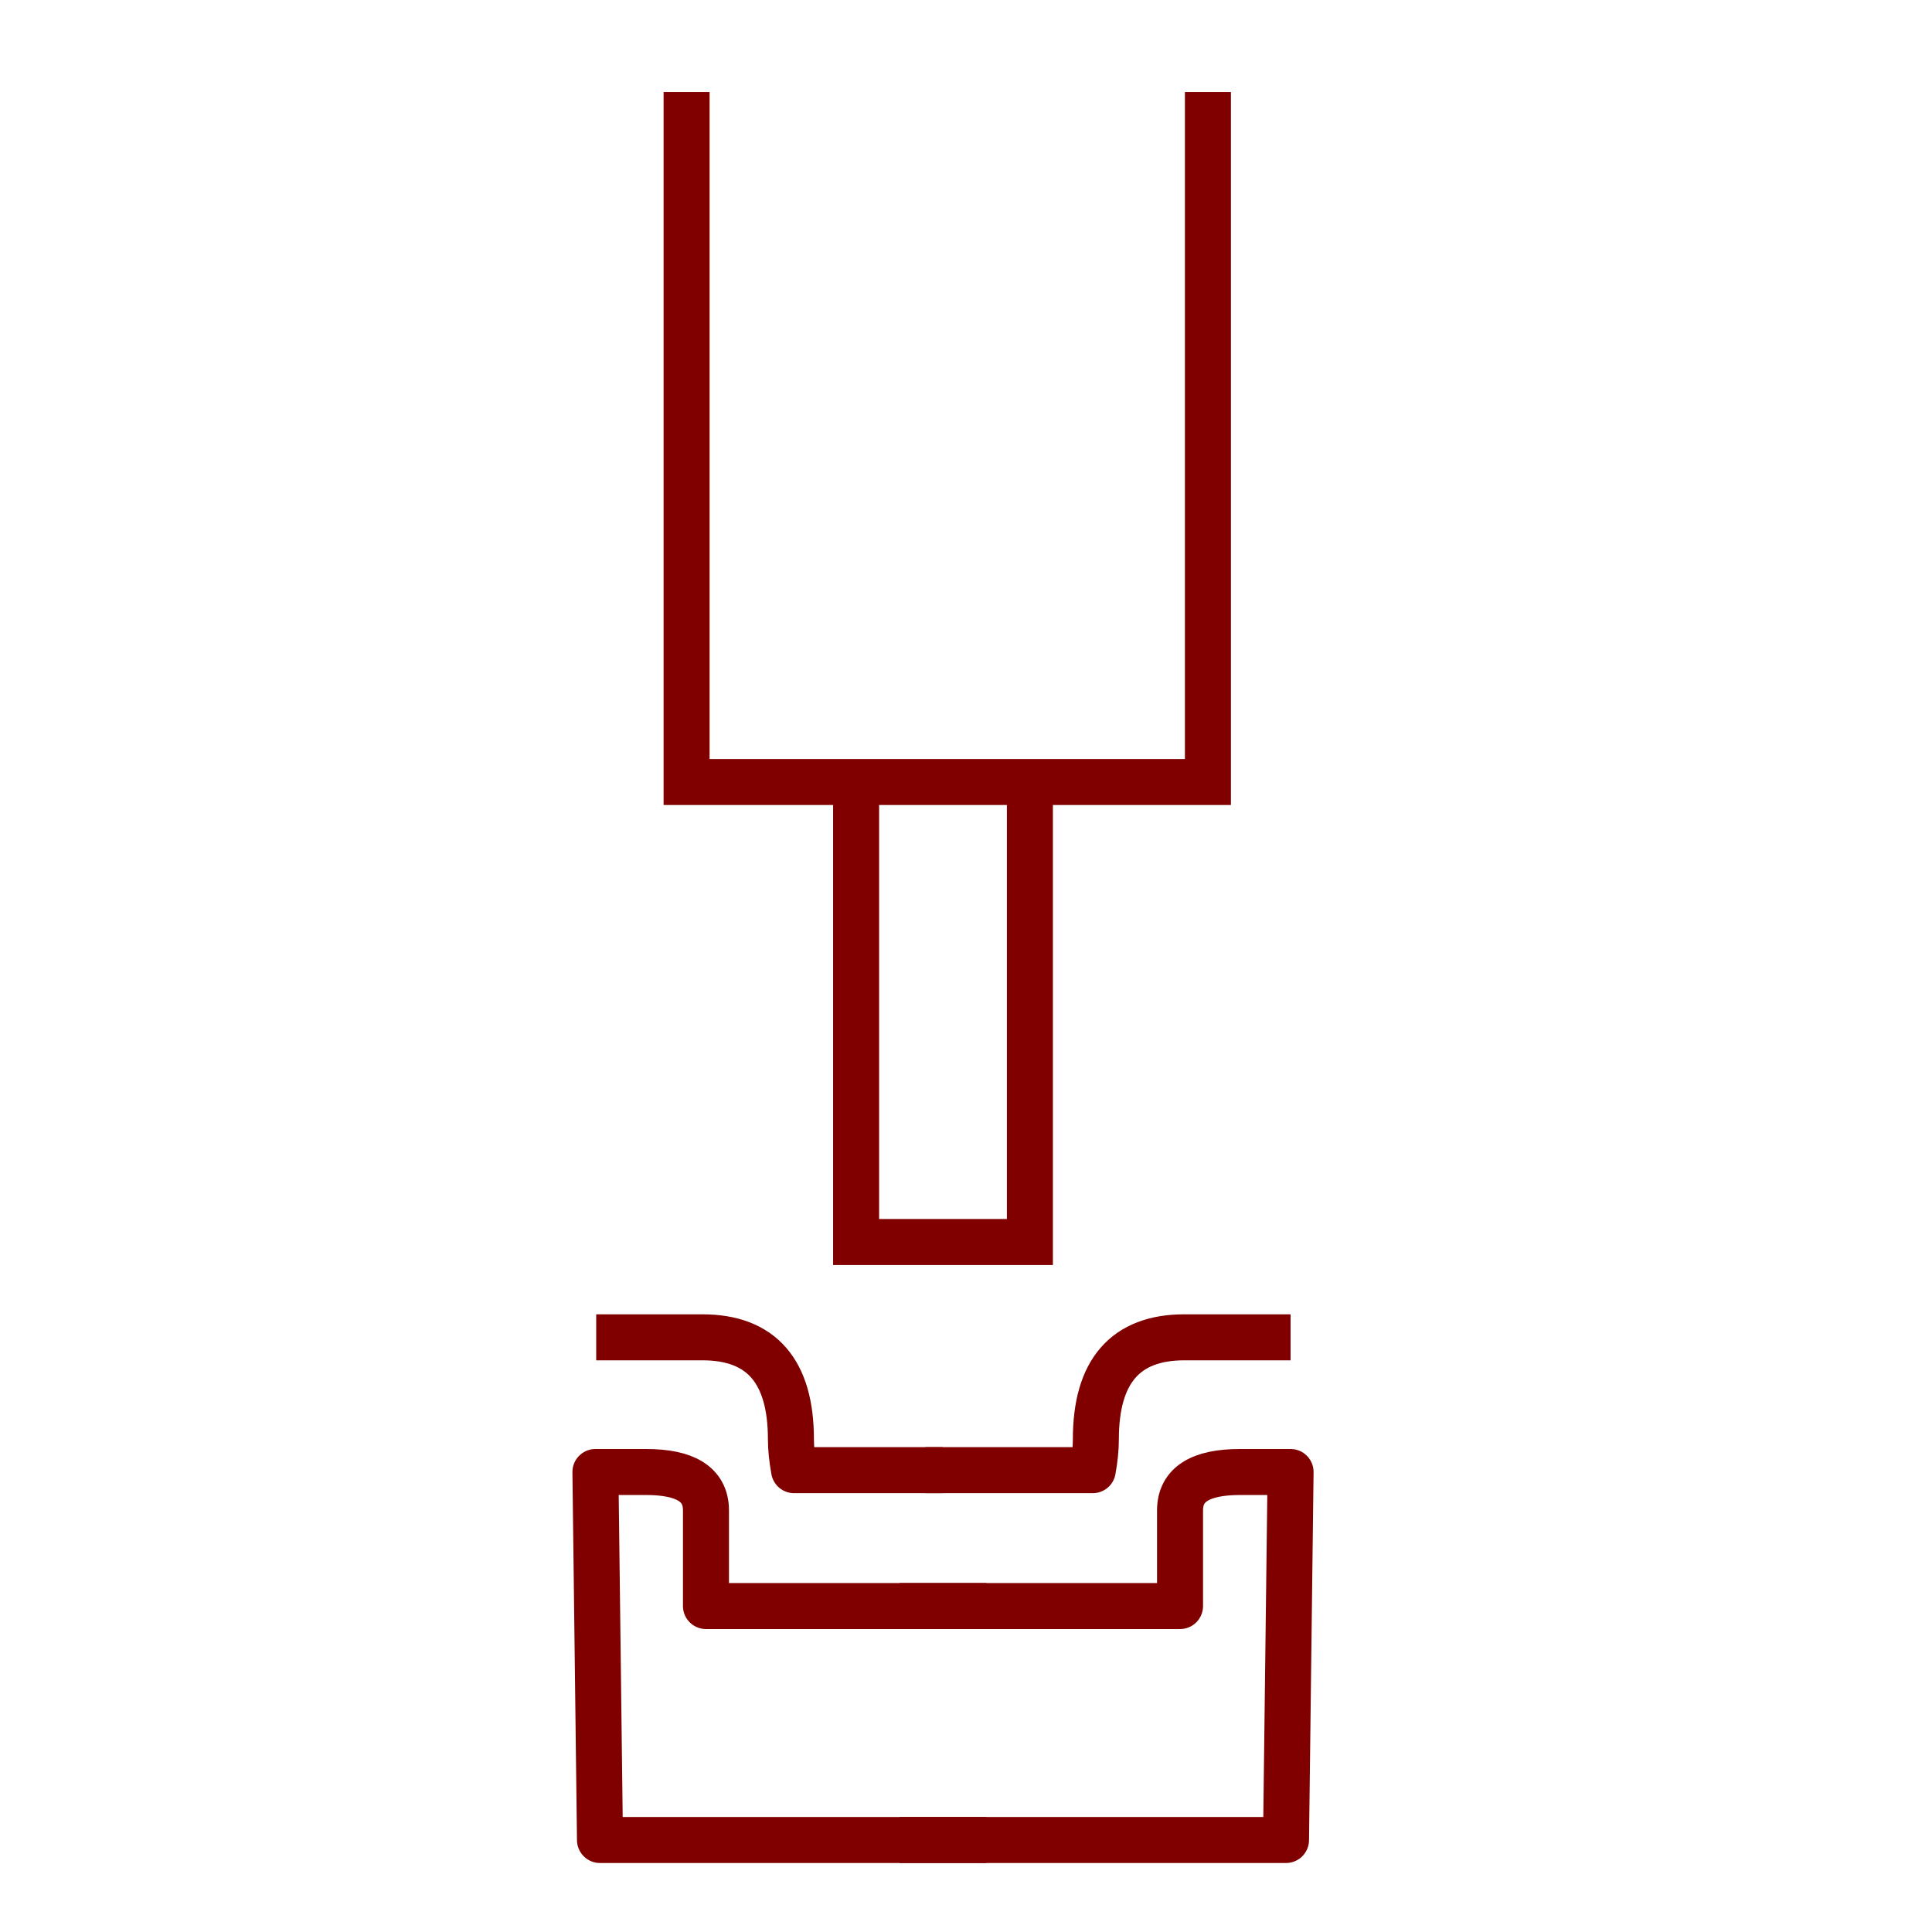 <?xml version="1.0" encoding="UTF-8"?>
<svg width="42px" height="42px" viewBox="0 0 42 42" version="1.1" xmlns="http://www.w3.org/2000/svg" xmlns:xlink="http://www.w3.org/1999/xlink">
    <!-- Generator: Sketch 59.1 (86144) - https://sketch.com -->
    <title>压花</title>
    <desc>Created with Sketch.</desc>
    <g id="Page-1" stroke="red" stroke-width="1" fill="none" fill-rule="evenodd">
        <g id="画板" transform="translate(-61, -32)" stroke="#000000">
            <g id="pdp-添加镌刻/刻字" transform="translate(61, 32)">
                <g id="icon/镌刻" stroke="#800000">
                    <polyline id="Path" points="18.611 17 18.611 27 22.389 27 22.389 17"></polyline>
                    <path   d="M21.444,40 L13.043,40 L12.944,32 L14.045,32 C14.914,32 15.347,32.278 15.347,32.833 L15.347,34.914 L21.444,34.914" id="Path" stroke-linejoin="round"></path>
                    <path  d="M19.556,40 L27.957,40 L28.056,32 L26.955,32 C26.086,32 25.653,32.278 25.653,32.833 L25.653,34.914 L19.556,34.914" id="Path" stroke-linejoin="round"></path>
                    <polyline  id="Path" points="14.926 2 14.926 17 26.259 17 26.259 2"></polyline>
                    <path  d="M12.961,29.072 L15.27,29.072 C16.553,29.072 17.194,29.812 17.194,31.289 C17.194,31.488 17.217,31.712 17.262,31.96 L20.5,31.96" id="Path" stroke-linejoin="round"></path>
                    <path  d="M28.056,29.072 L25.747,29.072 C24.465,29.072 23.823,29.812 23.823,31.289 C23.823,31.488 23.801,31.712 23.756,31.96 L20.115,31.96" id="Path" stroke-linejoin="round"></path>
                </g>
            </g>
        </g>
    </g>
</svg>